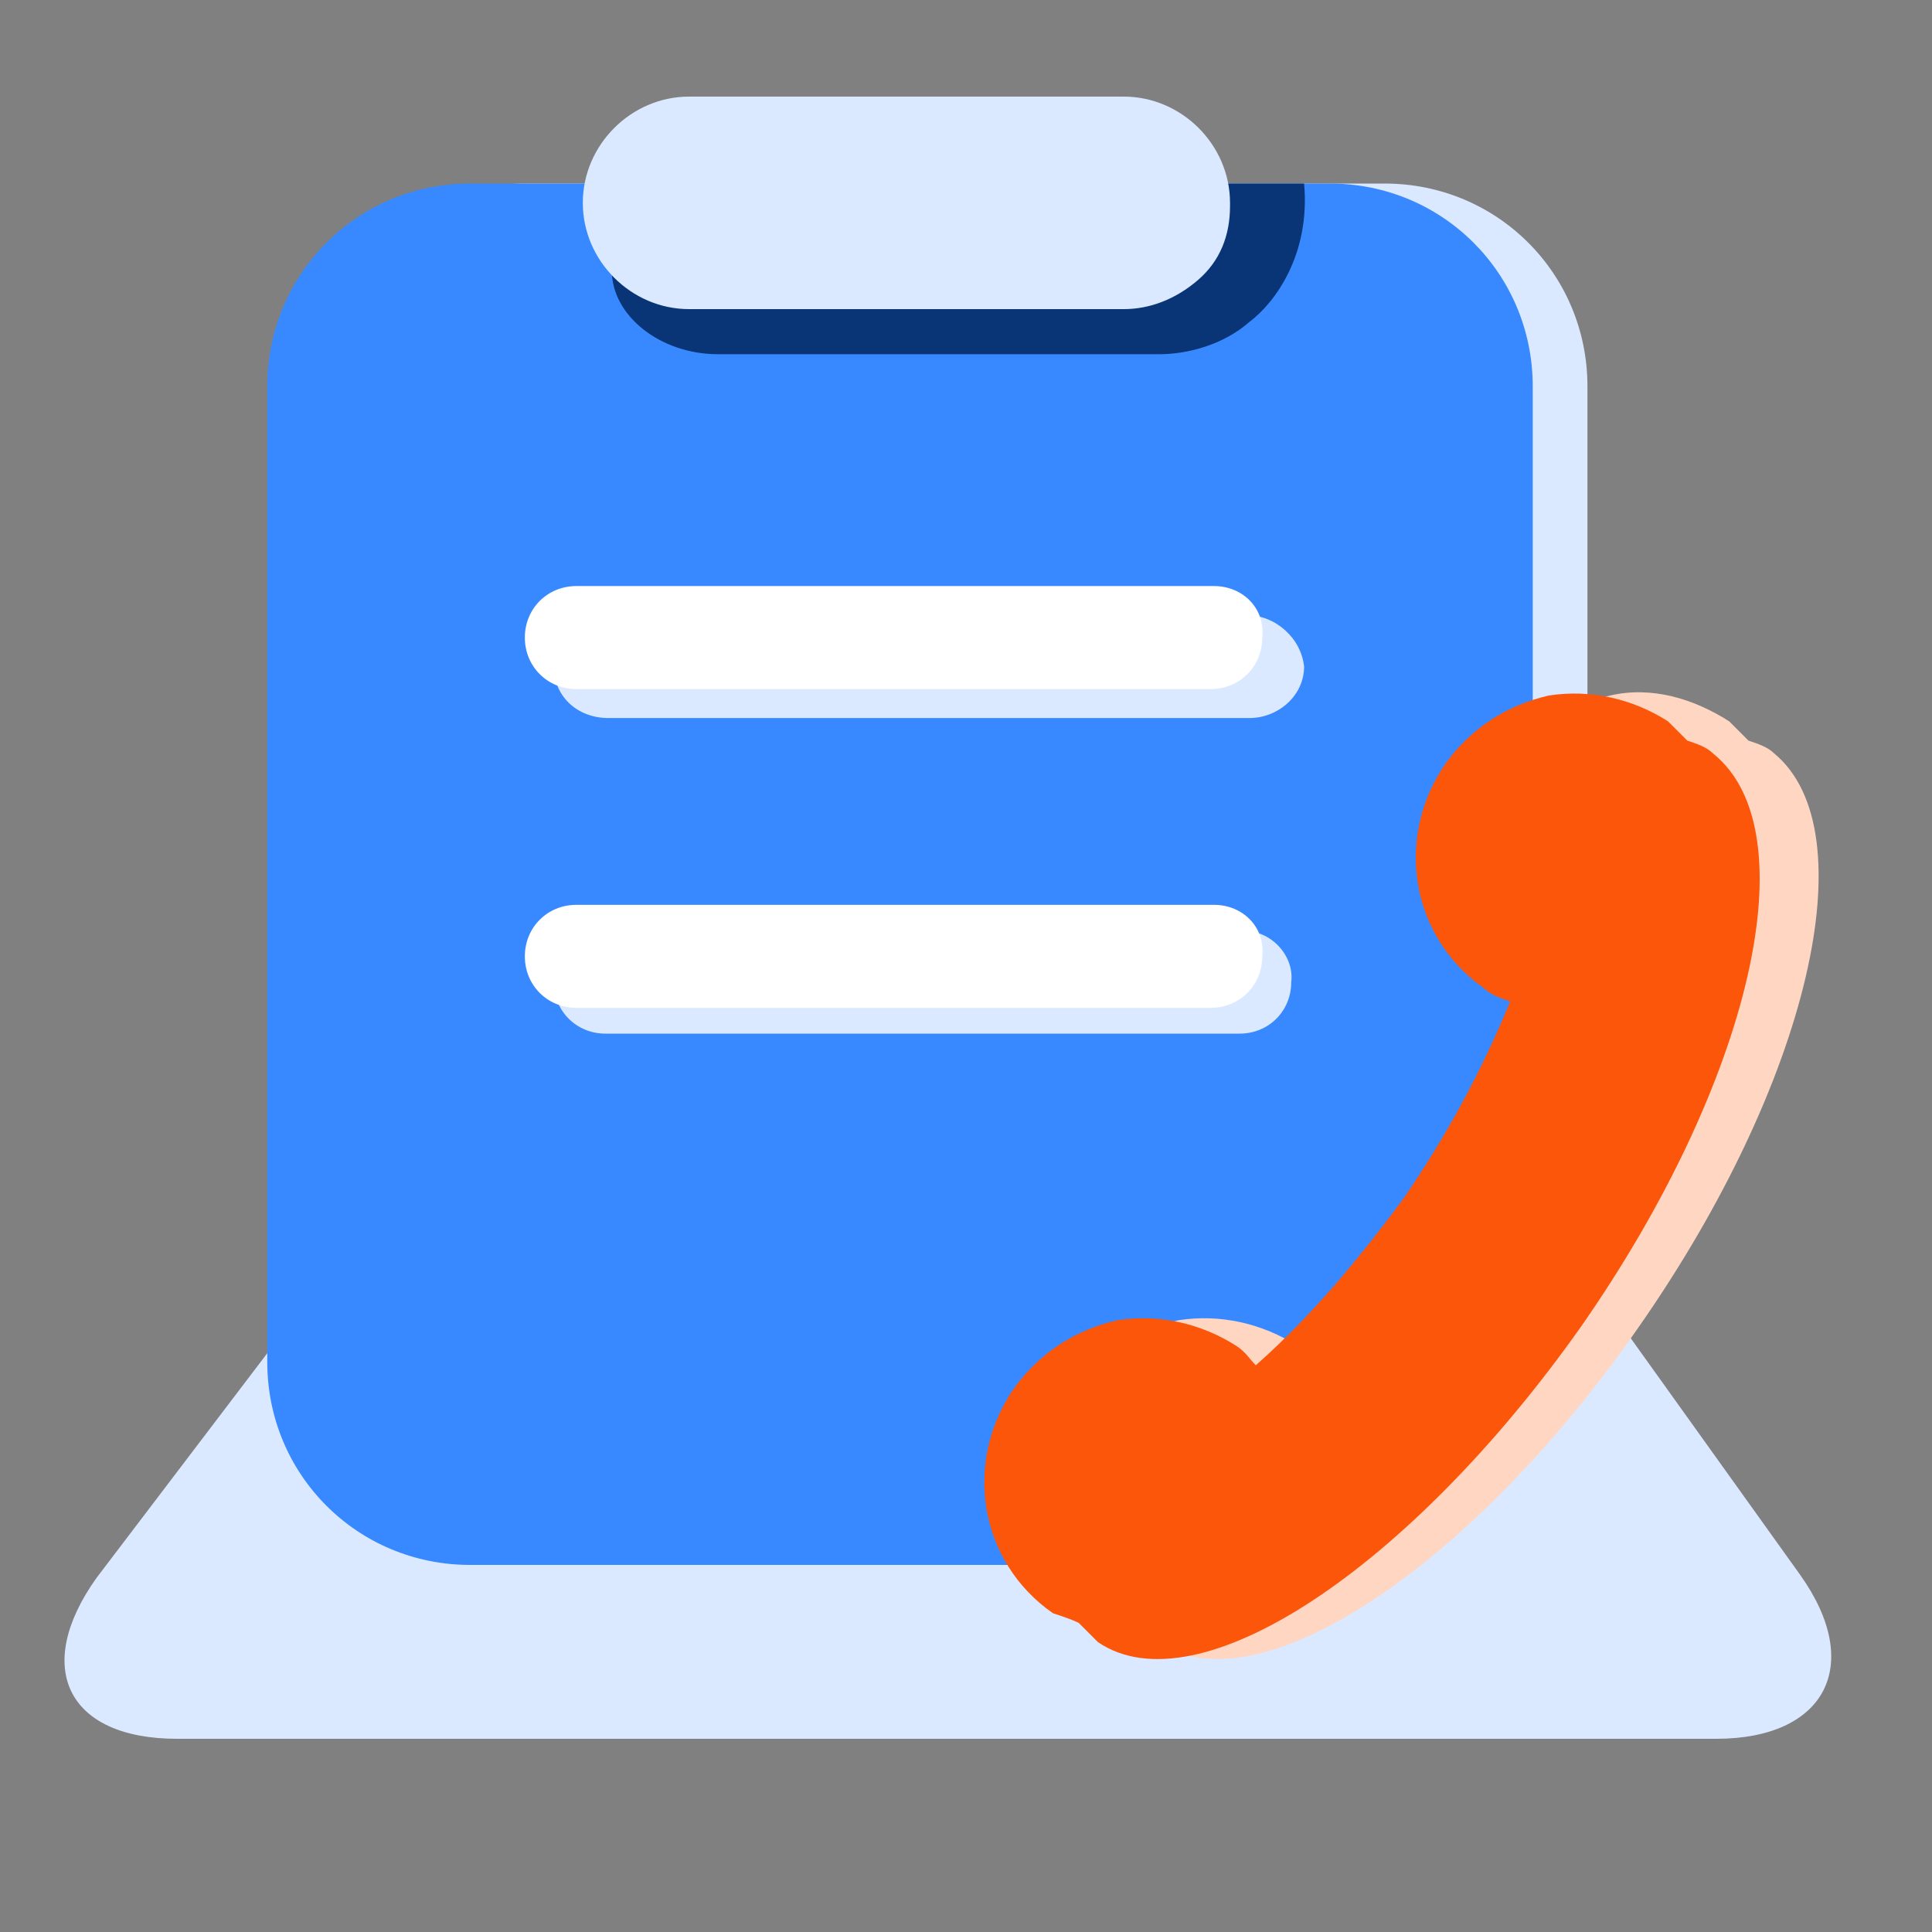 <svg xmlns="http://www.w3.org/2000/svg" xmlns:xlink="http://www.w3.org/1999/xlink" fill="none" version="1.1" width="50" height="50" viewBox="0 0 50 50"><rect x="0" y="0" width="50" height="50" fill="#808080" stroke="none"/><defs><clipPath id="master_svg0_38428_42571"><rect x="0" y="0" width="50" height="50" rx="0"/></clipPath></defs><g clip-path="url(#master_svg0_38428_42571)"><g><path d="M7.25,34.583L42.167,34.583L46.583,40.75C48.25,43.083,47.25,45,44.417,45L4.583,45C1.75,45,0.833,43.167,2.5,40.833L7.25,34.583Z" fill="#DAE9FF" fill-opacity="1" style="mix-blend-mode:passthrough"/></g><g><path d="M13.583,4.75L35.833,4.75C38.75,4.75,41.083,7.083,41.083,10L41.083,35.25C41.083,38.167,38.75,40.5,35.833,40.5L13.583,40.5C10.667,40.5,8.333,38.167,8.333,35.25L8.333,10C8.333,7.083,10.75,4.75,13.583,4.75Z" fill="#DAE9FF" fill-opacity="1" style="mix-blend-mode:passthrough"/></g><g><path d="M12.167,4.75L34.417,4.75C37.333,4.75,39.667,7.083,39.667,10L39.667,35.25C39.667,38.167,37.333,40.5,34.417,40.5L12.167,40.5C9.25,40.5,6.917,38.167,6.917,35.25L6.917,10C6.917,7.083,9.25,4.75,12.167,4.75Z" fill="#3889FF" fill-opacity="1" style="mix-blend-mode:passthrough"/></g><g><path d="M42.417,34.333C38.083,40.583,32.5,44.25,30,42.5L29.5,42C29.333,41.917,29.083,41.833,28.833,41.75C26.917,40.417,26.5,37.833,27.833,35.917C28.5,35,29.417,34.417,30.5,34.167C31.583,34,32.667,34.25,33.583,34.833C33.833,35,33.917,35.167,34.083,35.333C35.5,34.083,36.75,32.583,37.917,31C39,29.417,39.917,27.75,40.667,25.917C40.417,25.833,40.167,25.75,40,25.583C38.083,24.25,37.667,21.667,39,19.75C39.667,18.833,40.583,18.25,41.667,18C42.75,17.75,43.833,18.083,44.75,18.667L45.25,19.167C45.5,19.25,45.75,19.333,45.917,19.5C48.333,21.5,46.833,28,42.417,34.333Z" fill="#FFD6C2" fill-opacity="1" style="mix-blend-mode:passthrough"/></g><g><path d="M40.917,34.333C36.5,40.583,31,44.25,28.417,42.5L27.917,42C27.75,41.917,27.5,41.833,27.25,41.75C25.333,40.417,24.917,37.833,26.25,35.917C26.917,35,27.833,34.417,28.917,34.167C30,34,31.083,34.25,32,34.833C32.25,35,32.333,35.167,32.5,35.333C33.917,34.083,35.167,32.583,36.333,31C37.417,29.417,38.333,27.75,39.083,25.917C38.833,25.833,38.583,25.75,38.417,25.583C36.5,24.25,36.083,21.667,37.417,19.75C38.083,18.833,39,18.25,40.083,18C41.167,17.833,42.25,18.083,43.167,18.667L43.667,19.167C43.917,19.25,44.167,19.333,44.333,19.5C46.833,21.5,45.333,28,40.917,34.333Z" fill="#FB560A" fill-opacity="1" style="mix-blend-mode:passthrough"/></g><g><path d="M32.25,15.917L15.75,15.917C15,15.917,14.333,16.5,14.333,17.25C14.333,18,14.917,18.583,15.75,18.583L32.333,18.583C33.083,18.583,33.75,18,33.75,17.25C33.667,16.5,33,15.917,32.25,15.917Z" fill="#DAE9FF" fill-opacity="1" style="mix-blend-mode:passthrough"/></g><g><path d="M31.417,15.167L14.917,15.167C14.167,15.167,13.583,15.75,13.583,16.5C13.583,17.25,14.167,17.833,14.917,17.833L31.333,17.833C32.083,17.833,32.667,17.25,32.667,16.5C32.75,15.75,32.167,15.167,31.417,15.167Z" fill="#FFFFFF" fill-opacity="1" style="mix-blend-mode:passthrough"/></g><g><path d="M32.167,24.083L15.667,24.083C14.917,24.083,14.333,24.667,14.333,25.417C14.333,26.167,14.917,26.75,15.667,26.75L32.083,26.75C32.833,26.75,33.417,26.167,33.417,25.417C33.5,24.75,32.917,24.083,32.167,24.083Z" fill="#DAE9FF" fill-opacity="1" style="mix-blend-mode:passthrough"/></g><g><path d="M31.417,23.417L14.917,23.417C14.167,23.417,13.583,24,13.583,24.75C13.583,25.5,14.167,26.083,14.917,26.083L31.333,26.083C32.083,26.083,32.667,25.5,32.667,24.75C32.75,24,32.167,23.417,31.417,23.417Z" fill="#FFFFFF" fill-opacity="1" style="mix-blend-mode:passthrough"/></g><g><path d="M18.583,9.167C17.083,9.167,15.833,8.167,15.833,7L15.833,6.917C15.833,5.75,17.083,4.75,18.583,4.75L33.75,4.75C33.917,6.583,33,7.833,32.333,8.333C31.667,8.917,30.75,9.167,30,9.167L18.583,9.167Z" fill="#093475" fill-opacity="1" style="mix-blend-mode:passthrough"/></g><g><path d="M29.083,8L17.833,8C16.333,8,15.083,6.75,15.083,5.25C15.083,3.75,16.333,2.5,17.833,2.5L29.083,2.5C30.583,2.5,31.833,3.75,31.833,5.25L31.833,5.333C31.833,6.083,31.583,6.75,31,7.25C30.417,7.75,29.75,8,29.083,8Z" fill="#DAE9FF" fill-opacity="1" style="mix-blend-mode:passthrough"/></g></g></svg>